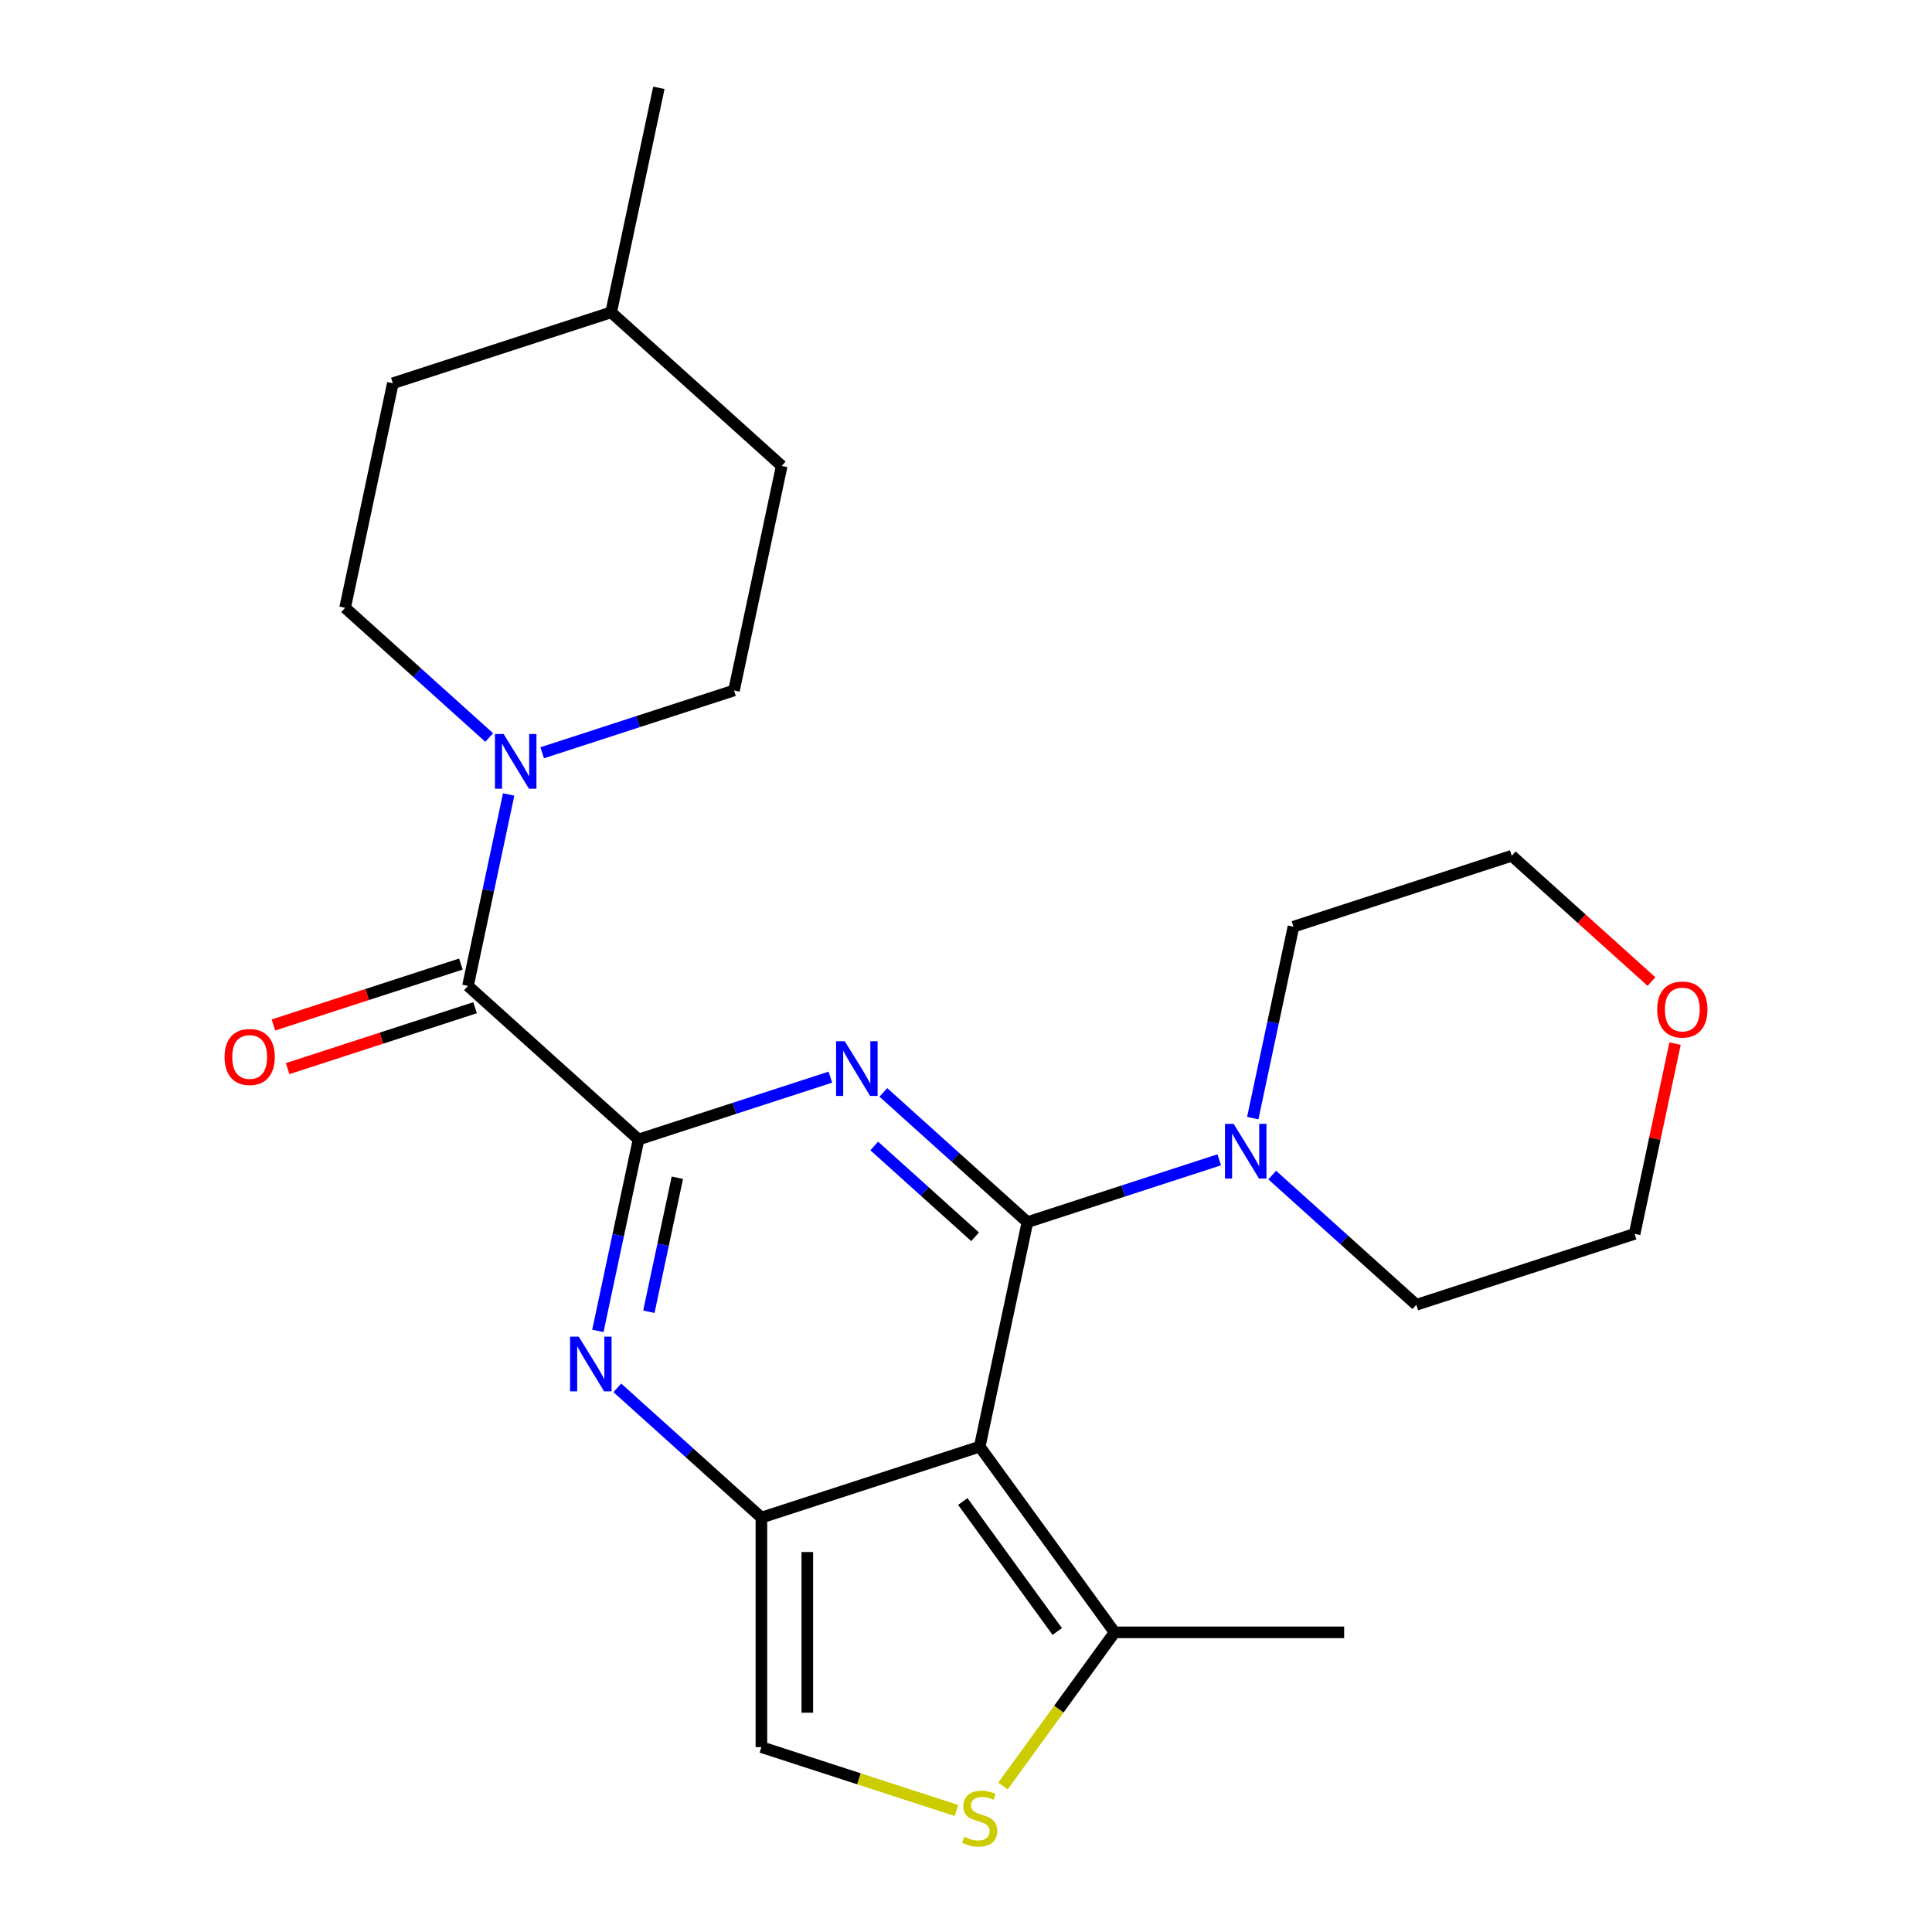 <?xml version='1.0' encoding='iso-8859-1'?>
<svg version='1.1' baseProfile='full'
              xmlns='http://www.w3.org/2000/svg'
                      xmlns:rdkit='http://www.rdkit.org/xml'
                      xmlns:xlink='http://www.w3.org/1999/xlink'
                  xml:space='preserve'
width='1000px' height='1000px' viewBox='0 0 1000 1000'>
<!-- END OF HEADER -->
<rect style='opacity:1.0;fill:#FFFFFF;stroke:none' width='1000' height='1000' x='0' y='0'> </rect>
<path class='bond-0' d='M 531.795,632.577 L 494.504,599.001' style='fill:none;fill-rule:evenodd;stroke:#000000;stroke-width:6px;stroke-linecap:butt;stroke-linejoin:miter;stroke-opacity:1' />
<path class='bond-0' d='M 494.504,599.001 L 457.214,565.425' style='fill:none;fill-rule:evenodd;stroke:#0000FF;stroke-width:6px;stroke-linecap:butt;stroke-linejoin:miter;stroke-opacity:1' />
<path class='bond-0' d='M 504.708,640.163 L 478.605,616.659' style='fill:none;fill-rule:evenodd;stroke:#000000;stroke-width:6px;stroke-linecap:butt;stroke-linejoin:miter;stroke-opacity:1' />
<path class='bond-0' d='M 478.605,616.659 L 452.502,593.156' style='fill:none;fill-rule:evenodd;stroke:#0000FF;stroke-width:6px;stroke-linecap:butt;stroke-linejoin:miter;stroke-opacity:1' />
<path class='bond-1' d='M 531.795,632.577 L 507.093,748.788' style='fill:none;fill-rule:evenodd;stroke:#000000;stroke-width:6px;stroke-linecap:butt;stroke-linejoin:miter;stroke-opacity:1' />
<path class='bond-6' d='M 531.795,632.577 L 581.435,616.448' style='fill:none;fill-rule:evenodd;stroke:#000000;stroke-width:6px;stroke-linecap:butt;stroke-linejoin:miter;stroke-opacity:1' />
<path class='bond-6' d='M 581.435,616.448 L 631.076,600.319' style='fill:none;fill-rule:evenodd;stroke:#0000FF;stroke-width:6px;stroke-linecap:butt;stroke-linejoin:miter;stroke-opacity:1' />
<path class='bond-2' d='M 429.794,557.535 L 380.153,573.664' style='fill:none;fill-rule:evenodd;stroke:#0000FF;stroke-width:6px;stroke-linecap:butt;stroke-linejoin:miter;stroke-opacity:1' />
<path class='bond-2' d='M 380.153,573.664 L 330.512,589.794' style='fill:none;fill-rule:evenodd;stroke:#000000;stroke-width:6px;stroke-linecap:butt;stroke-linejoin:miter;stroke-opacity:1' />
<path class='bond-3' d='M 507.093,748.788 L 394.101,785.501' style='fill:none;fill-rule:evenodd;stroke:#000000;stroke-width:6px;stroke-linecap:butt;stroke-linejoin:miter;stroke-opacity:1' />
<path class='bond-8' d='M 507.093,748.788 L 576.926,844.905' style='fill:none;fill-rule:evenodd;stroke:#000000;stroke-width:6px;stroke-linecap:butt;stroke-linejoin:miter;stroke-opacity:1' />
<path class='bond-8' d='M 498.345,777.172 L 547.228,844.454' style='fill:none;fill-rule:evenodd;stroke:#000000;stroke-width:6px;stroke-linecap:butt;stroke-linejoin:miter;stroke-opacity:1' />
<path class='bond-4' d='M 330.512,589.794 L 319.982,639.334' style='fill:none;fill-rule:evenodd;stroke:#000000;stroke-width:6px;stroke-linecap:butt;stroke-linejoin:miter;stroke-opacity:1' />
<path class='bond-4' d='M 319.982,639.334 L 309.452,688.874' style='fill:none;fill-rule:evenodd;stroke:#0000FF;stroke-width:6px;stroke-linecap:butt;stroke-linejoin:miter;stroke-opacity:1' />
<path class='bond-4' d='M 350.595,609.596 L 343.224,644.274' style='fill:none;fill-rule:evenodd;stroke:#000000;stroke-width:6px;stroke-linecap:butt;stroke-linejoin:miter;stroke-opacity:1' />
<path class='bond-4' d='M 343.224,644.274 L 335.853,678.952' style='fill:none;fill-rule:evenodd;stroke:#0000FF;stroke-width:6px;stroke-linecap:butt;stroke-linejoin:miter;stroke-opacity:1' />
<path class='bond-5' d='M 330.512,589.794 L 242.222,510.296' style='fill:none;fill-rule:evenodd;stroke:#000000;stroke-width:6px;stroke-linecap:butt;stroke-linejoin:miter;stroke-opacity:1' />
<path class='bond-10' d='M 394.101,785.501 L 394.101,904.308' style='fill:none;fill-rule:evenodd;stroke:#000000;stroke-width:6px;stroke-linecap:butt;stroke-linejoin:miter;stroke-opacity:1' />
<path class='bond-10' d='M 417.863,803.322 L 417.863,886.487' style='fill:none;fill-rule:evenodd;stroke:#000000;stroke-width:6px;stroke-linecap:butt;stroke-linejoin:miter;stroke-opacity:1' />
<path class='bond-25' d='M 394.101,785.501 L 356.811,751.925' style='fill:none;fill-rule:evenodd;stroke:#000000;stroke-width:6px;stroke-linecap:butt;stroke-linejoin:miter;stroke-opacity:1' />
<path class='bond-25' d='M 356.811,751.925 L 319.521,718.349' style='fill:none;fill-rule:evenodd;stroke:#0000FF;stroke-width:6px;stroke-linecap:butt;stroke-linejoin:miter;stroke-opacity:1' />
<path class='bond-7' d='M 242.222,510.296 L 252.752,460.756' style='fill:none;fill-rule:evenodd;stroke:#000000;stroke-width:6px;stroke-linecap:butt;stroke-linejoin:miter;stroke-opacity:1' />
<path class='bond-7' d='M 252.752,460.756 L 263.282,411.216' style='fill:none;fill-rule:evenodd;stroke:#0000FF;stroke-width:6px;stroke-linecap:butt;stroke-linejoin:miter;stroke-opacity:1' />
<path class='bond-11' d='M 238.55,498.997 L 190.039,514.759' style='fill:none;fill-rule:evenodd;stroke:#000000;stroke-width:6px;stroke-linecap:butt;stroke-linejoin:miter;stroke-opacity:1' />
<path class='bond-11' d='M 190.039,514.759 L 141.529,530.521' style='fill:none;fill-rule:evenodd;stroke:#FF0000;stroke-width:6px;stroke-linecap:butt;stroke-linejoin:miter;stroke-opacity:1' />
<path class='bond-11' d='M 245.893,521.596 L 197.382,537.358' style='fill:none;fill-rule:evenodd;stroke:#000000;stroke-width:6px;stroke-linecap:butt;stroke-linejoin:miter;stroke-opacity:1' />
<path class='bond-11' d='M 197.382,537.358 L 148.871,553.12' style='fill:none;fill-rule:evenodd;stroke:#FF0000;stroke-width:6px;stroke-linecap:butt;stroke-linejoin:miter;stroke-opacity:1' />
<path class='bond-17' d='M 658.497,608.209 L 695.787,641.785' style='fill:none;fill-rule:evenodd;stroke:#0000FF;stroke-width:6px;stroke-linecap:butt;stroke-linejoin:miter;stroke-opacity:1' />
<path class='bond-17' d='M 695.787,641.785 L 733.077,675.361' style='fill:none;fill-rule:evenodd;stroke:#000000;stroke-width:6px;stroke-linecap:butt;stroke-linejoin:miter;stroke-opacity:1' />
<path class='bond-18' d='M 648.428,578.734 L 658.958,529.194' style='fill:none;fill-rule:evenodd;stroke:#0000FF;stroke-width:6px;stroke-linecap:butt;stroke-linejoin:miter;stroke-opacity:1' />
<path class='bond-18' d='M 658.958,529.194 L 669.488,479.654' style='fill:none;fill-rule:evenodd;stroke:#000000;stroke-width:6px;stroke-linecap:butt;stroke-linejoin:miter;stroke-opacity:1' />
<path class='bond-12' d='M 280.633,389.631 L 330.274,373.502' style='fill:none;fill-rule:evenodd;stroke:#0000FF;stroke-width:6px;stroke-linecap:butt;stroke-linejoin:miter;stroke-opacity:1' />
<path class='bond-12' d='M 330.274,373.502 L 379.915,357.373' style='fill:none;fill-rule:evenodd;stroke:#000000;stroke-width:6px;stroke-linecap:butt;stroke-linejoin:miter;stroke-opacity:1' />
<path class='bond-13' d='M 253.213,381.741 L 215.923,348.165' style='fill:none;fill-rule:evenodd;stroke:#0000FF;stroke-width:6px;stroke-linecap:butt;stroke-linejoin:miter;stroke-opacity:1' />
<path class='bond-13' d='M 215.923,348.165 L 178.632,314.589' style='fill:none;fill-rule:evenodd;stroke:#000000;stroke-width:6px;stroke-linecap:butt;stroke-linejoin:miter;stroke-opacity:1' />
<path class='bond-9' d='M 576.926,844.905 L 548.035,884.67' style='fill:none;fill-rule:evenodd;stroke:#000000;stroke-width:6px;stroke-linecap:butt;stroke-linejoin:miter;stroke-opacity:1' />
<path class='bond-9' d='M 548.035,884.67 L 519.144,924.436' style='fill:none;fill-rule:evenodd;stroke:#CCCC00;stroke-width:6px;stroke-linecap:butt;stroke-linejoin:miter;stroke-opacity:1' />
<path class='bond-20' d='M 576.926,844.905 L 695.733,844.905' style='fill:none;fill-rule:evenodd;stroke:#000000;stroke-width:6px;stroke-linecap:butt;stroke-linejoin:miter;stroke-opacity:1' />
<path class='bond-26' d='M 495.043,937.106 L 444.572,920.707' style='fill:none;fill-rule:evenodd;stroke:#CCCC00;stroke-width:6px;stroke-linecap:butt;stroke-linejoin:miter;stroke-opacity:1' />
<path class='bond-26' d='M 444.572,920.707 L 394.101,904.308' style='fill:none;fill-rule:evenodd;stroke:#000000;stroke-width:6px;stroke-linecap:butt;stroke-linejoin:miter;stroke-opacity:1' />
<path class='bond-15' d='M 379.915,357.373 L 404.616,241.162' style='fill:none;fill-rule:evenodd;stroke:#000000;stroke-width:6px;stroke-linecap:butt;stroke-linejoin:miter;stroke-opacity:1' />
<path class='bond-16' d='M 178.632,314.589 L 203.334,198.378' style='fill:none;fill-rule:evenodd;stroke:#000000;stroke-width:6px;stroke-linecap:butt;stroke-linejoin:miter;stroke-opacity:1' />
<path class='bond-14' d='M 867.002,540.168 L 856.535,589.408' style='fill:none;fill-rule:evenodd;stroke:#FF0000;stroke-width:6px;stroke-linecap:butt;stroke-linejoin:miter;stroke-opacity:1' />
<path class='bond-14' d='M 856.535,589.408 L 846.069,638.648' style='fill:none;fill-rule:evenodd;stroke:#000000;stroke-width:6px;stroke-linecap:butt;stroke-linejoin:miter;stroke-opacity:1' />
<path class='bond-24' d='M 854.8,508.058 L 818.64,475.499' style='fill:none;fill-rule:evenodd;stroke:#FF0000;stroke-width:6px;stroke-linecap:butt;stroke-linejoin:miter;stroke-opacity:1' />
<path class='bond-24' d='M 818.64,475.499 L 782.48,442.94' style='fill:none;fill-rule:evenodd;stroke:#000000;stroke-width:6px;stroke-linecap:butt;stroke-linejoin:miter;stroke-opacity:1' />
<path class='bond-27' d='M 404.616,241.162 L 316.326,161.665' style='fill:none;fill-rule:evenodd;stroke:#000000;stroke-width:6px;stroke-linecap:butt;stroke-linejoin:miter;stroke-opacity:1' />
<path class='bond-19' d='M 203.334,198.378 L 316.326,161.665' style='fill:none;fill-rule:evenodd;stroke:#000000;stroke-width:6px;stroke-linecap:butt;stroke-linejoin:miter;stroke-opacity:1' />
<path class='bond-22' d='M 733.077,675.361 L 846.069,638.648' style='fill:none;fill-rule:evenodd;stroke:#000000;stroke-width:6px;stroke-linecap:butt;stroke-linejoin:miter;stroke-opacity:1' />
<path class='bond-21' d='M 669.488,479.654 L 782.48,442.94' style='fill:none;fill-rule:evenodd;stroke:#000000;stroke-width:6px;stroke-linecap:butt;stroke-linejoin:miter;stroke-opacity:1' />
<path class='bond-23' d='M 316.326,161.665 L 341.027,45.455' style='fill:none;fill-rule:evenodd;stroke:#000000;stroke-width:6px;stroke-linecap:butt;stroke-linejoin:miter;stroke-opacity:1' />
<path  class='atom-1' d='M 437.244 538.92
L 446.524 553.92
Q 447.444 555.4, 448.924 558.08
Q 450.404 560.76, 450.484 560.92
L 450.484 538.92
L 454.244 538.92
L 454.244 567.24
L 450.364 567.24
L 440.404 550.84
Q 439.244 548.92, 438.004 546.72
Q 436.804 544.52, 436.444 543.84
L 436.444 567.24
L 432.764 567.24
L 432.764 538.92
L 437.244 538.92
' fill='#0000FF'/>
<path  class='atom-5' d='M 299.551 691.844
L 308.831 706.844
Q 309.751 708.324, 311.231 711.004
Q 312.711 713.684, 312.791 713.844
L 312.791 691.844
L 316.551 691.844
L 316.551 720.164
L 312.671 720.164
L 302.711 703.764
Q 301.551 701.844, 300.311 699.644
Q 299.111 697.444, 298.751 696.764
L 298.751 720.164
L 295.071 720.164
L 295.071 691.844
L 299.551 691.844
' fill='#0000FF'/>
<path  class='atom-7' d='M 638.526 581.704
L 647.806 596.704
Q 648.726 598.184, 650.206 600.864
Q 651.686 603.544, 651.766 603.704
L 651.766 581.704
L 655.526 581.704
L 655.526 610.024
L 651.646 610.024
L 641.686 593.624
Q 640.526 591.704, 639.286 589.504
Q 638.086 587.304, 637.726 586.624
L 637.726 610.024
L 634.046 610.024
L 634.046 581.704
L 638.526 581.704
' fill='#0000FF'/>
<path  class='atom-8' d='M 260.663 379.926
L 269.943 394.926
Q 270.863 396.406, 272.343 399.086
Q 273.823 401.766, 273.903 401.926
L 273.903 379.926
L 277.663 379.926
L 277.663 408.246
L 273.783 408.246
L 263.823 391.846
Q 262.663 389.926, 261.423 387.726
Q 260.223 385.526, 259.863 384.846
L 259.863 408.246
L 256.183 408.246
L 256.183 379.926
L 260.663 379.926
' fill='#0000FF'/>
<path  class='atom-10' d='M 499.093 950.741
Q 499.413 950.861, 500.733 951.421
Q 502.053 951.981, 503.493 952.341
Q 504.973 952.661, 506.413 952.661
Q 509.093 952.661, 510.653 951.381
Q 512.213 950.061, 512.213 947.781
Q 512.213 946.221, 511.413 945.261
Q 510.653 944.301, 509.453 943.781
Q 508.253 943.261, 506.253 942.661
Q 503.733 941.901, 502.213 941.181
Q 500.733 940.461, 499.653 938.941
Q 498.613 937.421, 498.613 934.861
Q 498.613 931.301, 501.013 929.101
Q 503.453 926.901, 508.253 926.901
Q 511.533 926.901, 515.253 928.461
L 514.333 931.541
Q 510.933 930.141, 508.373 930.141
Q 505.613 930.141, 504.093 931.301
Q 502.573 932.421, 502.613 934.381
Q 502.613 935.901, 503.373 936.821
Q 504.173 937.741, 505.293 938.261
Q 506.453 938.781, 508.373 939.381
Q 510.933 940.181, 512.453 940.981
Q 513.973 941.781, 515.053 943.421
Q 516.173 945.021, 516.173 947.781
Q 516.173 951.701, 513.533 953.821
Q 510.933 955.901, 506.573 955.901
Q 504.053 955.901, 502.133 955.341
Q 500.253 954.821, 498.013 953.901
L 499.093 950.741
' fill='#CCCC00'/>
<path  class='atom-12' d='M 116.23 547.09
Q 116.23 540.29, 119.59 536.49
Q 122.95 532.69, 129.23 532.69
Q 135.51 532.69, 138.87 536.49
Q 142.23 540.29, 142.23 547.09
Q 142.23 553.97, 138.83 557.89
Q 135.43 561.77, 129.23 561.77
Q 122.99 561.77, 119.59 557.89
Q 116.23 554.01, 116.23 547.09
M 129.23 558.57
Q 133.55 558.57, 135.87 555.69
Q 138.23 552.77, 138.23 547.09
Q 138.23 541.53, 135.87 538.73
Q 133.55 535.89, 129.23 535.89
Q 124.91 535.89, 122.55 538.69
Q 120.23 541.49, 120.23 547.09
Q 120.23 552.81, 122.55 555.69
Q 124.91 558.57, 129.23 558.57
' fill='#FF0000'/>
<path  class='atom-15' d='M 857.77 522.518
Q 857.77 515.718, 861.13 511.918
Q 864.49 508.118, 870.77 508.118
Q 877.05 508.118, 880.41 511.918
Q 883.77 515.718, 883.77 522.518
Q 883.77 529.398, 880.37 533.318
Q 876.97 537.198, 870.77 537.198
Q 864.53 537.198, 861.13 533.318
Q 857.77 529.438, 857.77 522.518
M 870.77 533.998
Q 875.09 533.998, 877.41 531.118
Q 879.77 528.198, 879.77 522.518
Q 879.77 516.958, 877.41 514.158
Q 875.09 511.318, 870.77 511.318
Q 866.45 511.318, 864.09 514.118
Q 861.77 516.918, 861.77 522.518
Q 861.77 528.238, 864.09 531.118
Q 866.45 533.998, 870.77 533.998
' fill='#FF0000'/>
</svg>
